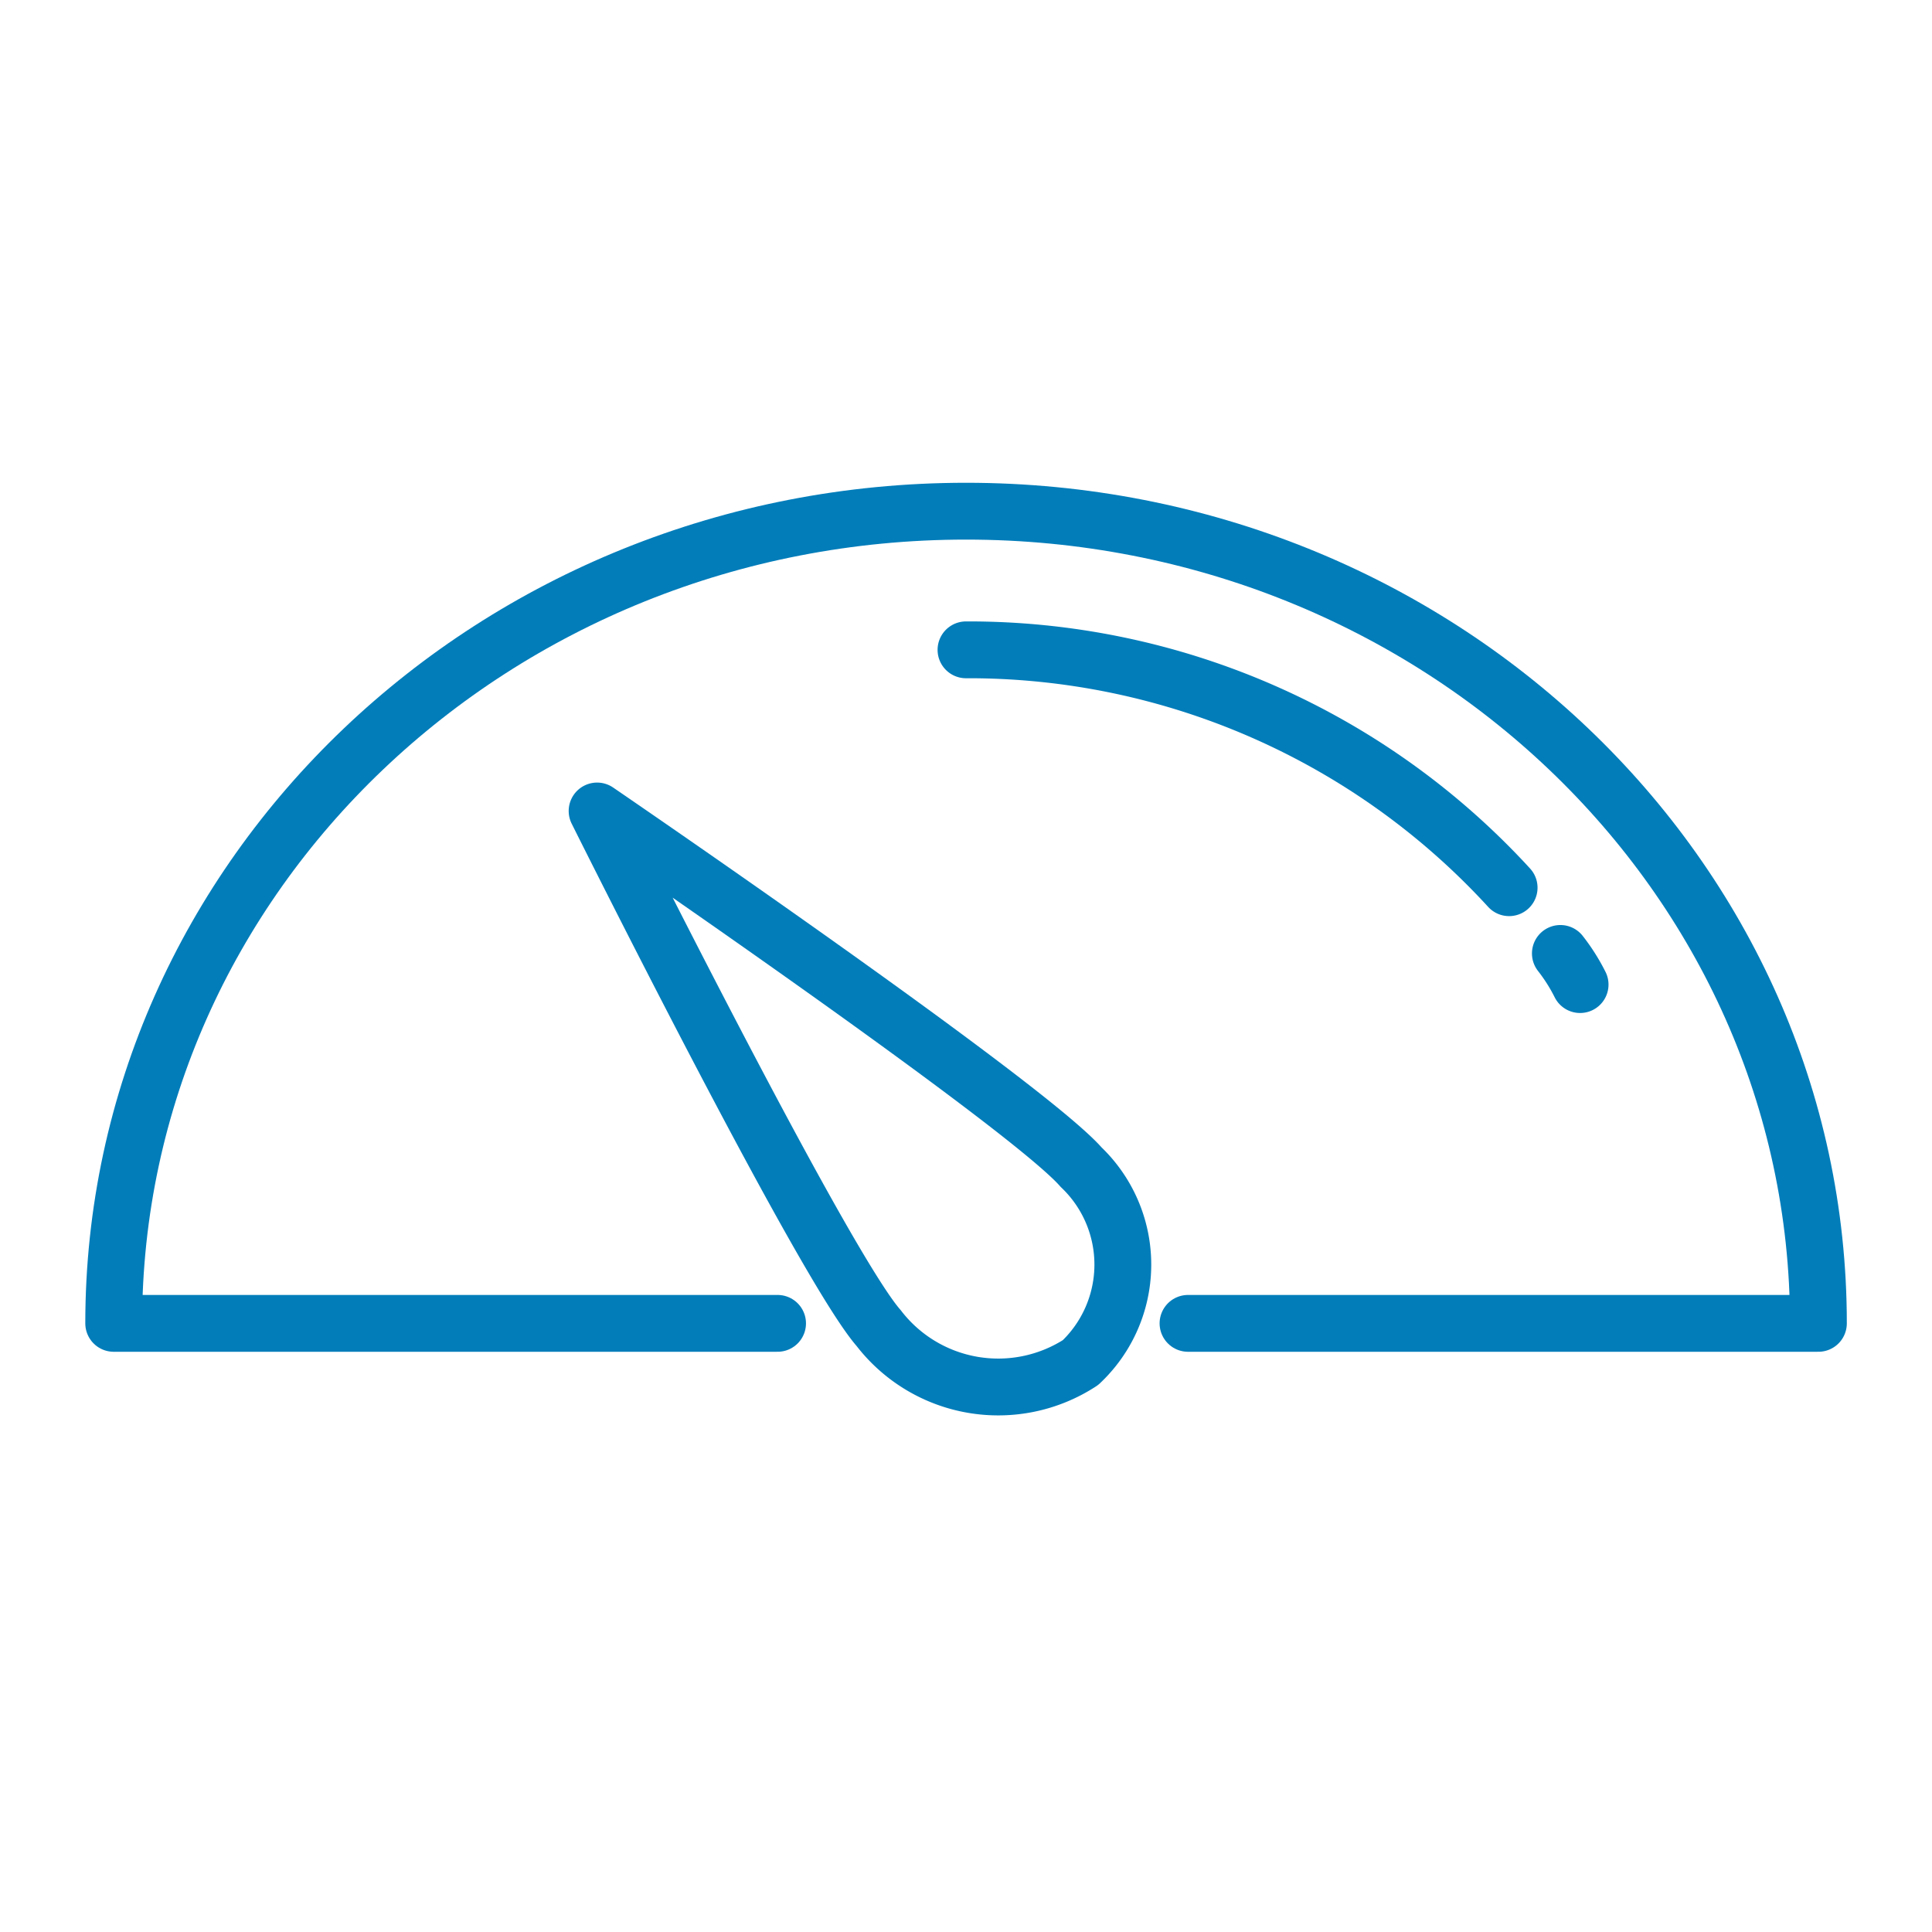 <svg xmlns="http://www.w3.org/2000/svg" width="34" height="34" viewBox="0 0 34 34"><defs><style>.a,.b{fill:none;}.a{stroke:#027dba;stroke-linecap:round;stroke-linejoin:round;}</style></defs><g transform="translate(2 9)"><path class="a" d="M280.266-898.7H291.36c0-7.893-6.716-14.293-15-14.293s-15,6.4-15,14.293h11.683" transform="translate(-261.359 912.989)"/><path class="a" d="M290.528-905.461a12.9,12.9,0,0,0-9.558-4.186" transform="translate(-265.97 912.083)"/><path class="a" d="M294.992-901.768a3.249,3.249,0,0,0-.347-.548" transform="translate(-269.185 910.095)"/><path class="a" d="M277.438-896.658c-.978-1.116-4.955-9.1-4.955-9.1s7.541,5.152,8.518,6.268a2.369,2.369,0,0,1-.011,3.439A2.654,2.654,0,0,1,277.438-896.658Z" transform="translate(-263.975 911.03)"/></g><rect class="b" width="34" height="34"/></svg>